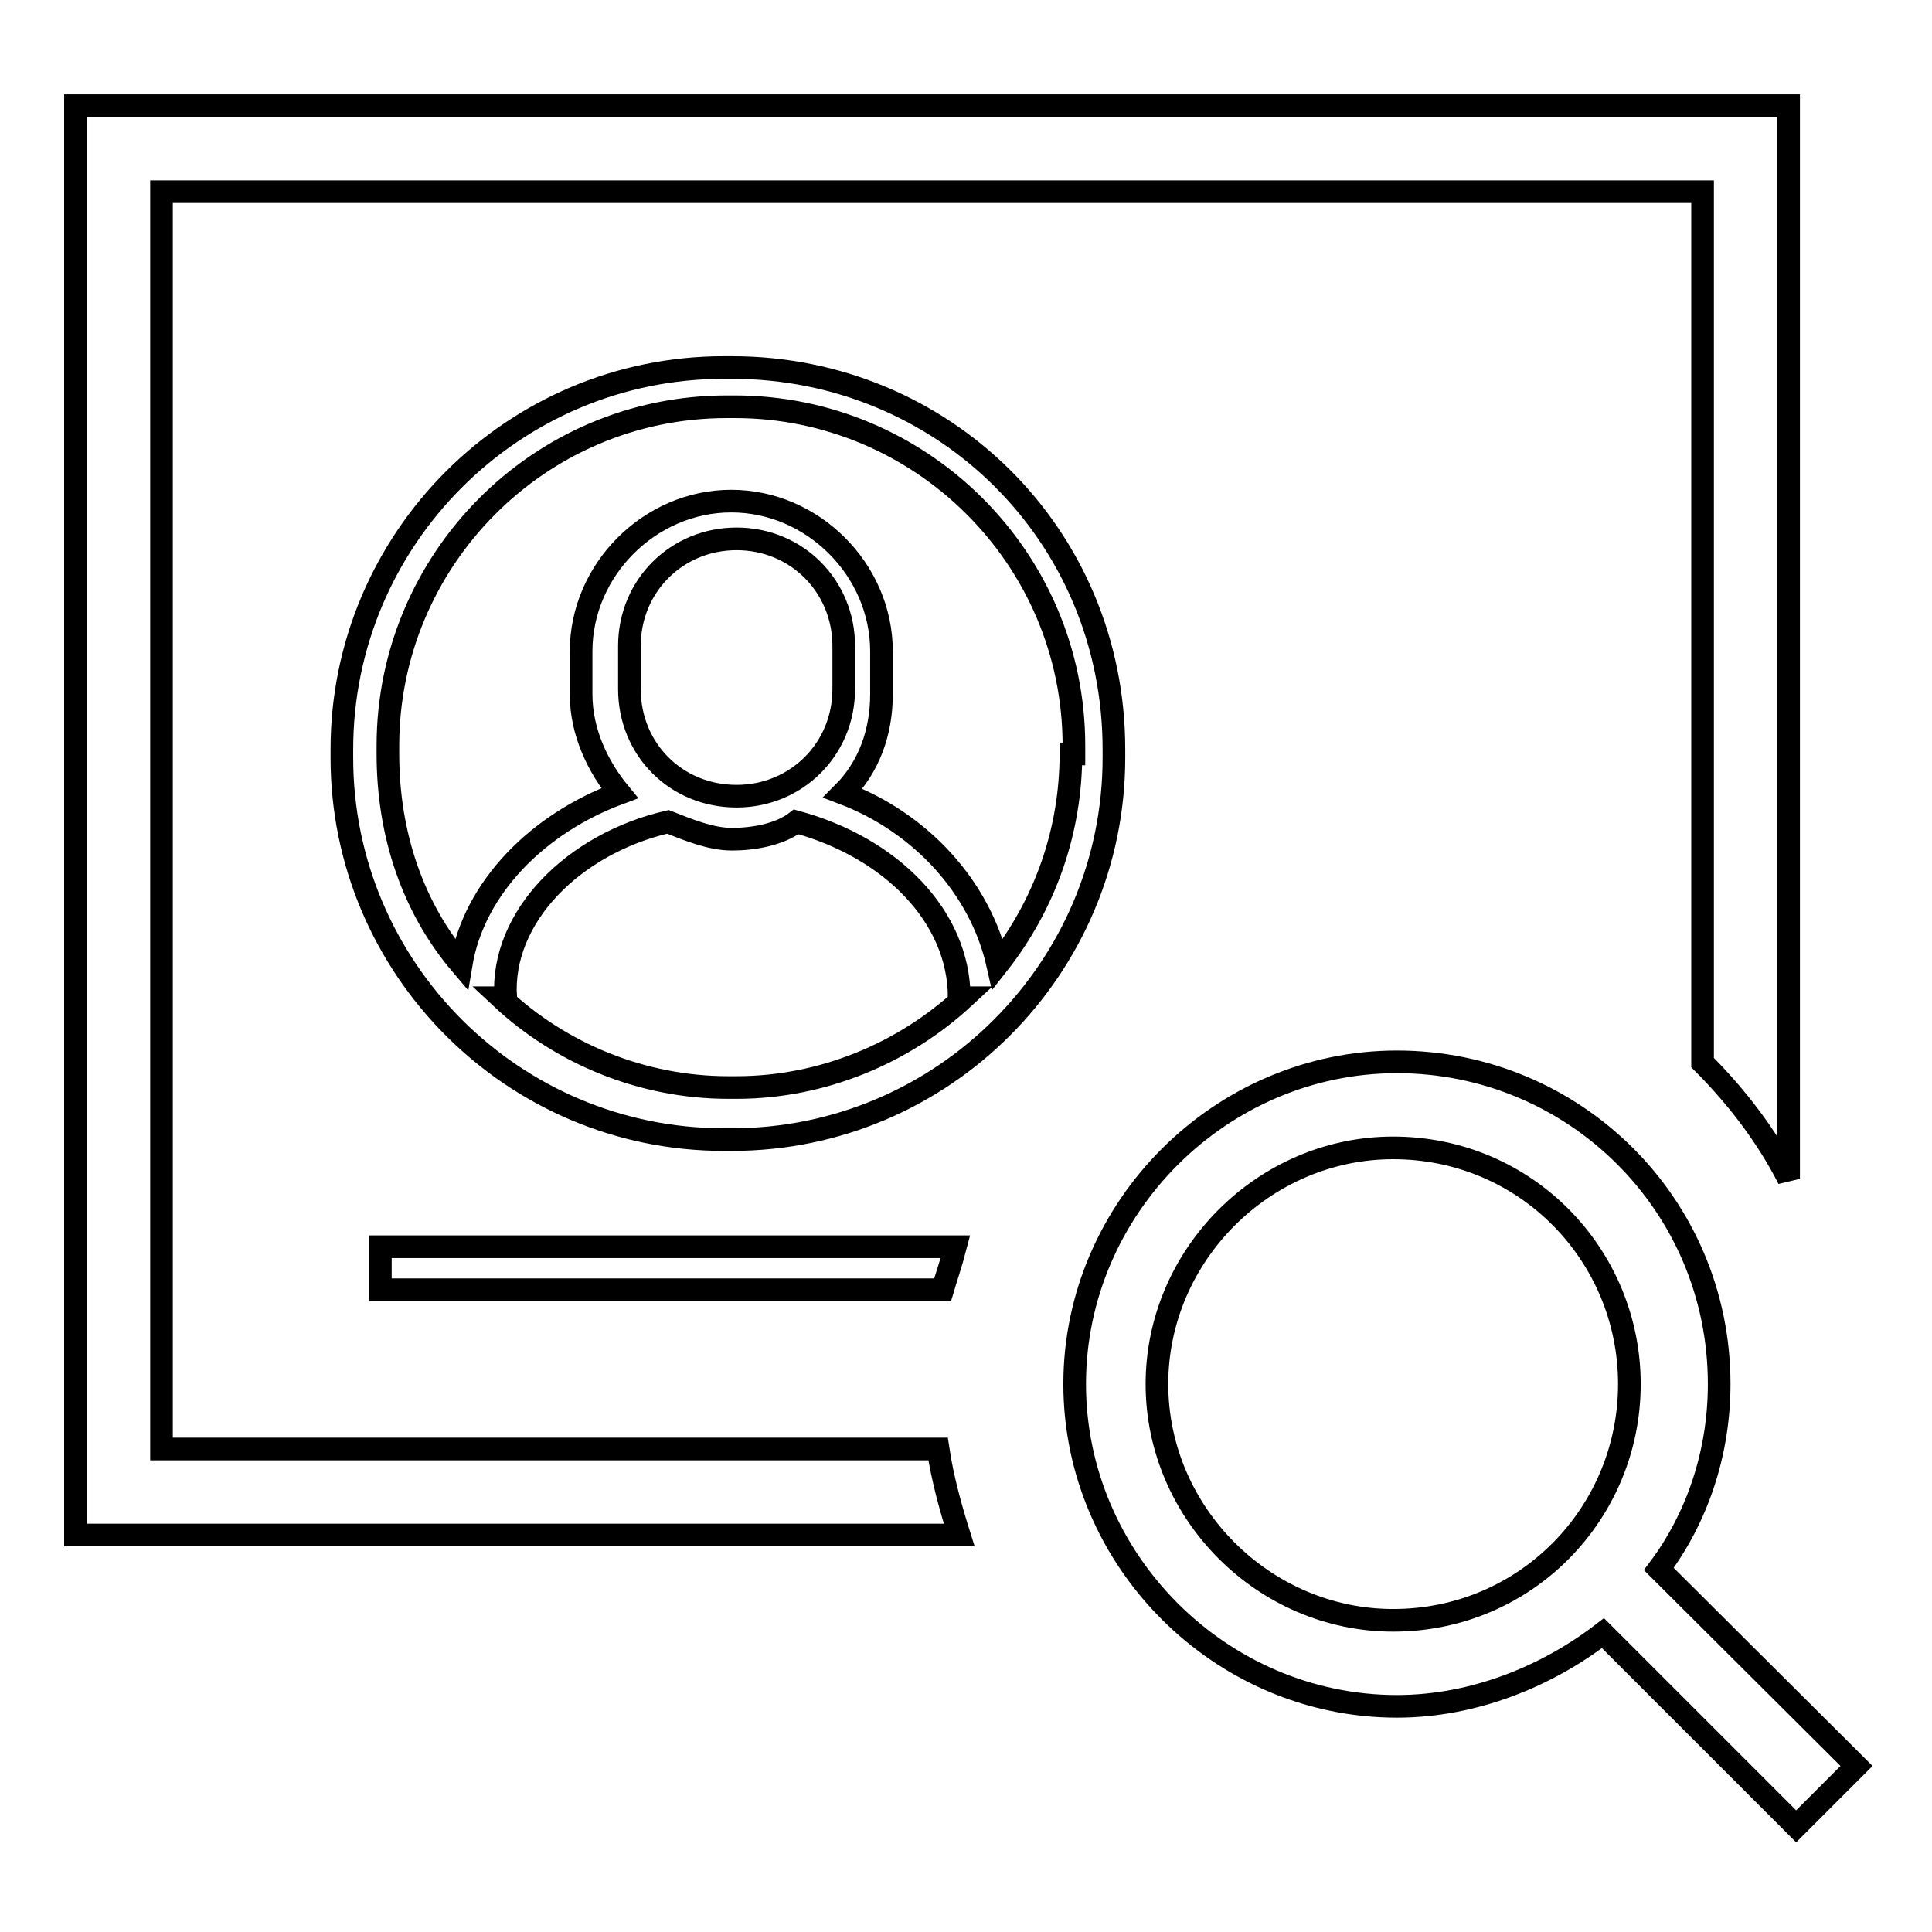 <?xml version="1.0" encoding="utf-8"?>
<!-- Svg Vector Icons : http://www.onlinewebfonts.com/icon -->
<!DOCTYPE svg PUBLIC "-//W3C//DTD SVG 1.1//EN" "http://www.w3.org/Graphics/SVG/1.1/DTD/svg11.dtd">
<svg version="1.1" xmlns="http://www.w3.org/2000/svg" xmlns:xlink="http://www.w3.org/1999/xlink" x="0px" y="0px" viewBox="0 0 256 256" enable-background="new 0 0 256 256" xml:space="preserve">
<g> <path stroke-width="3" fill-opacity="0" stroke="#000000"  d="M124.3,192H21.4V25.4h204.2v115.4c4.5,4.5,8.5,9.7,11.4,15.4V14H10v189.4h117.1 C126,199.9,124.9,196,124.3,192z"/> <path stroke-width="3" fill-opacity="0" stroke="#000000"  d="M97,48.7h-1.1c-27.9,0-50.6,22.7-50.6,50.6v1.1c0,27.9,22.7,50.6,50.6,50.6H97c27.9,0,50.6-22.7,50.6-50.6 v-1.1C147.6,70.8,124.9,48.7,97,48.7z M83.4,91.3v-5.7c0-8,6.3-14.2,14.2-14.2c8,0,14.2,6.3,14.2,14.2v5.7c0,8-6.3,14.2-14.2,14.2 C89.6,105.5,83.4,99.3,83.4,91.3z M88.5,108.9c2.8,1.1,5.7,2.3,8.5,2.3c2.8,0,6.3-0.6,8.5-2.3c12.5,3.4,21.6,12.5,21.6,23.3h0.6 c-8,7.4-18.8,11.9-30.1,11.9h-1.1c-11.4,0-22.2-4.5-30.1-11.9h0.6C66.3,121.5,76,111.8,88.5,108.9z M141.9,99.9 c0,10.2-3.4,19.9-9.7,27.9c-2.3-10.2-10.2-18.8-20.5-22.7c3.4-3.4,5.1-8,5.1-13.1v-5.7c0-10.8-9.1-19.9-19.9-19.9 s-19.9,9.1-19.9,19.9v5.7c0,5.1,2.3,9.7,5.1,13.1c-10.8,4-19.3,12.5-21,22.7c-6.3-7.4-9.7-17.1-9.7-27.9v-1.1 c0-24.5,19.9-44.9,44.9-44.9h1.1c24.5,0,44.9,19.9,44.9,44.9v1.1H141.9z M126.6,165.2H50.4v5.7h74.5 C125.4,169.2,126,167.5,126.6,165.2z M219.8,207.9c5.1-6.8,8-15.4,8-24.5c0-23.9-19.3-42.7-42.7-42.7c-23.3,0-42.7,19.3-42.7,42.7 c0,23.3,19.3,42.7,42.7,42.7c10.2,0,19.9-4,27.3-9.7L238,242l8-8L219.8,207.9L219.8,207.9z M184.6,214.7 c-17.1,0-31.3-14.2-31.3-31.3c0-17.1,14.2-31.3,31.3-31.3c17.6,0,31.3,14.2,31.3,31.3C215.9,200.5,202.2,214.7,184.6,214.7z"/></g>
</svg>